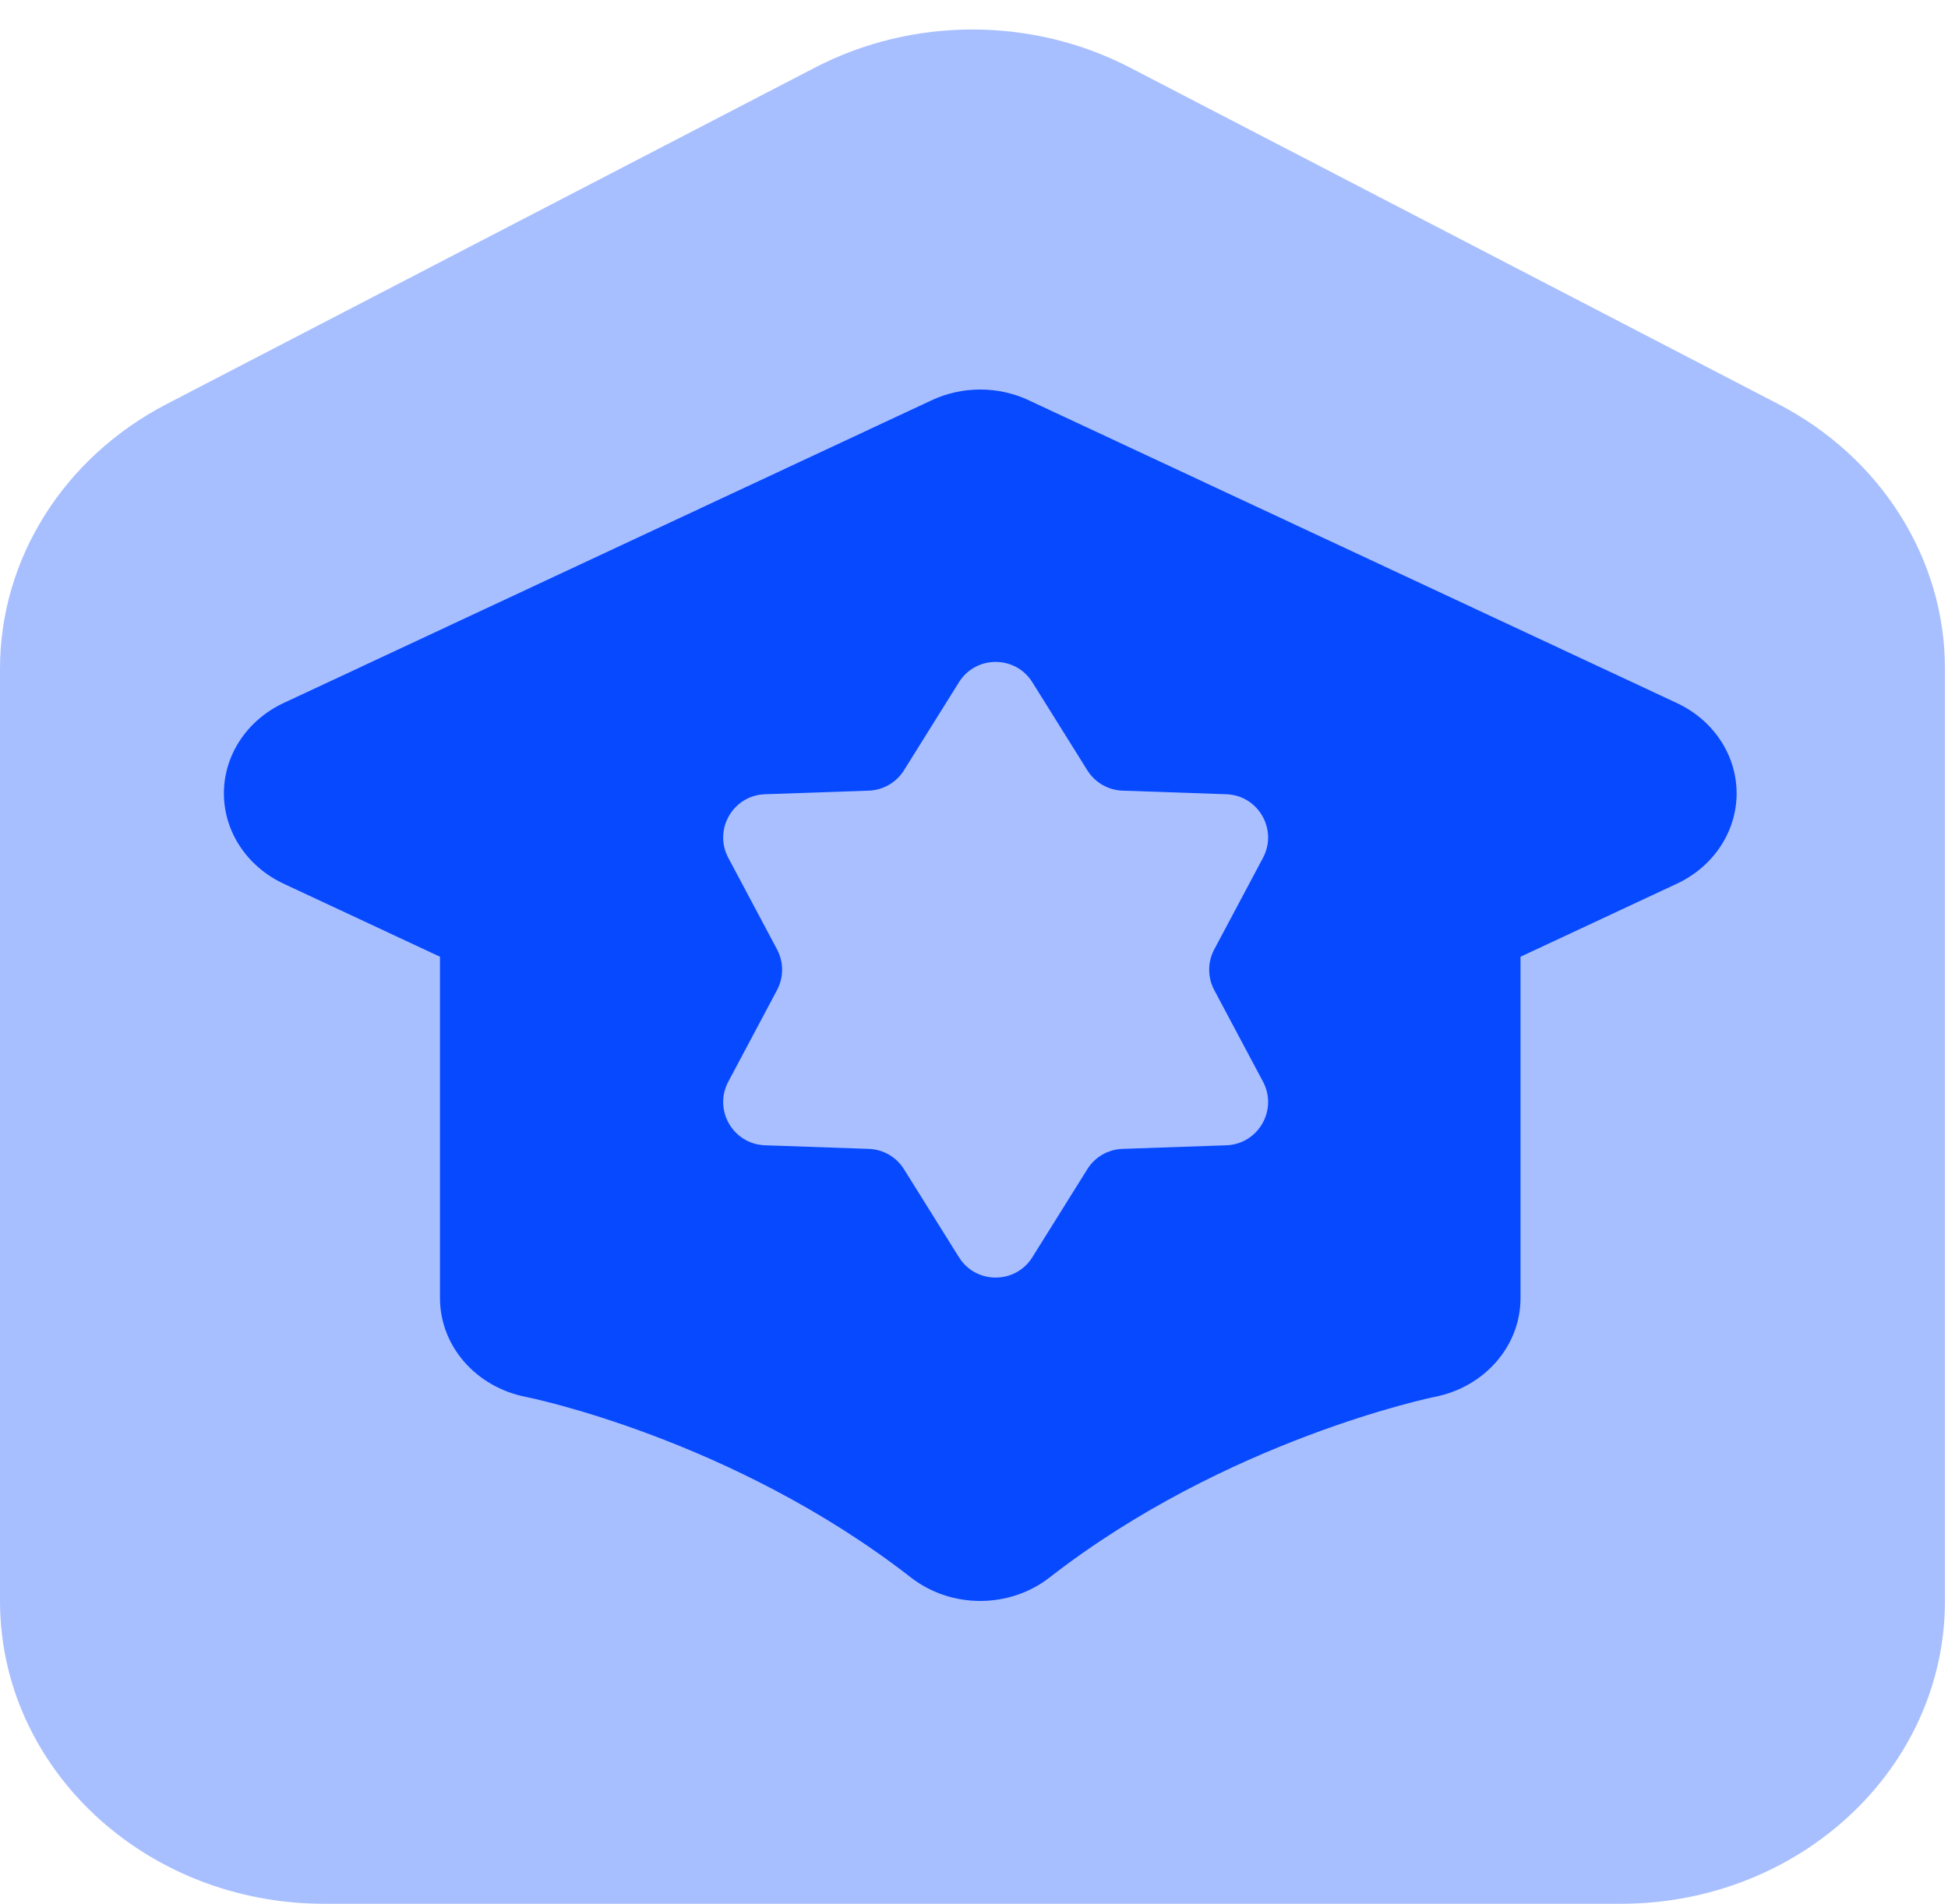 <?xml version="1.0" encoding="UTF-8"?> <svg xmlns="http://www.w3.org/2000/svg" width="45" height="44" viewBox="0 0 45 44" fill="none"><path d="M32.629 15.999H12.66C11.28 15.999 10.164 17.044 10.164 18.331V29.993C10.164 31.098 10.992 32.05 12.151 32.276C12.198 32.286 16.916 33.235 21.044 36.449C21.509 36.81 22.075 36.99 22.644 36.99C23.213 36.99 23.78 36.81 24.244 36.449C28.33 33.267 33.098 32.283 33.138 32.276C34.296 32.05 35.125 31.098 35.125 29.993V18.331C35.125 17.044 34.009 15.999 32.629 15.999Z" fill="#0849FF"></path><path d="M38.737 16.244L23.76 9.246C23.059 8.918 22.23 8.918 21.526 9.246L6.55 16.244C5.706 16.64 5.172 17.447 5.172 18.331C5.172 19.215 5.706 20.022 6.552 20.418L21.529 27.415C21.878 27.579 22.262 27.66 22.644 27.66C23.026 27.66 23.411 27.579 23.76 27.415L38.737 20.418C39.583 20.022 40.117 19.215 40.117 18.331C40.117 17.447 39.583 16.64 38.737 16.244Z" fill="#0849FF"></path><path opacity="0.35" d="M37.441 43.987H7.488C3.352 43.987 0 40.855 0 36.99V15.451C0 12.908 1.475 10.569 3.851 9.335L18.828 1.561C21.09 0.388 23.84 0.388 26.102 1.561L41.078 9.335C43.455 10.569 44.93 12.911 44.93 15.451V36.99C44.93 40.855 41.578 43.987 37.441 43.987Z" fill="#0849FF"></path><path d="M22.152 15.764C22.543 15.137 23.457 15.137 23.848 15.764L25.118 17.798C25.294 18.08 25.599 18.256 25.932 18.268L28.328 18.351C29.067 18.376 29.523 19.167 29.176 19.82L28.05 21.936C27.894 22.23 27.894 22.582 28.05 22.876L29.176 24.992C29.523 25.645 29.067 26.436 28.328 26.462L25.932 26.545C25.599 26.556 25.294 26.732 25.118 27.014L23.848 29.048C23.457 29.675 22.543 29.675 22.152 29.048L20.882 27.014C20.706 26.732 20.401 26.556 20.068 26.545L17.672 26.462C16.933 26.436 16.477 25.645 16.824 24.992L17.95 22.876C18.106 22.582 18.106 22.23 17.95 21.936L16.824 19.82C16.477 19.167 16.933 18.376 17.672 18.351L20.068 18.268C20.401 18.256 20.706 18.08 20.882 17.798L22.152 15.764Z" fill="#A9BFFF"></path></svg> 